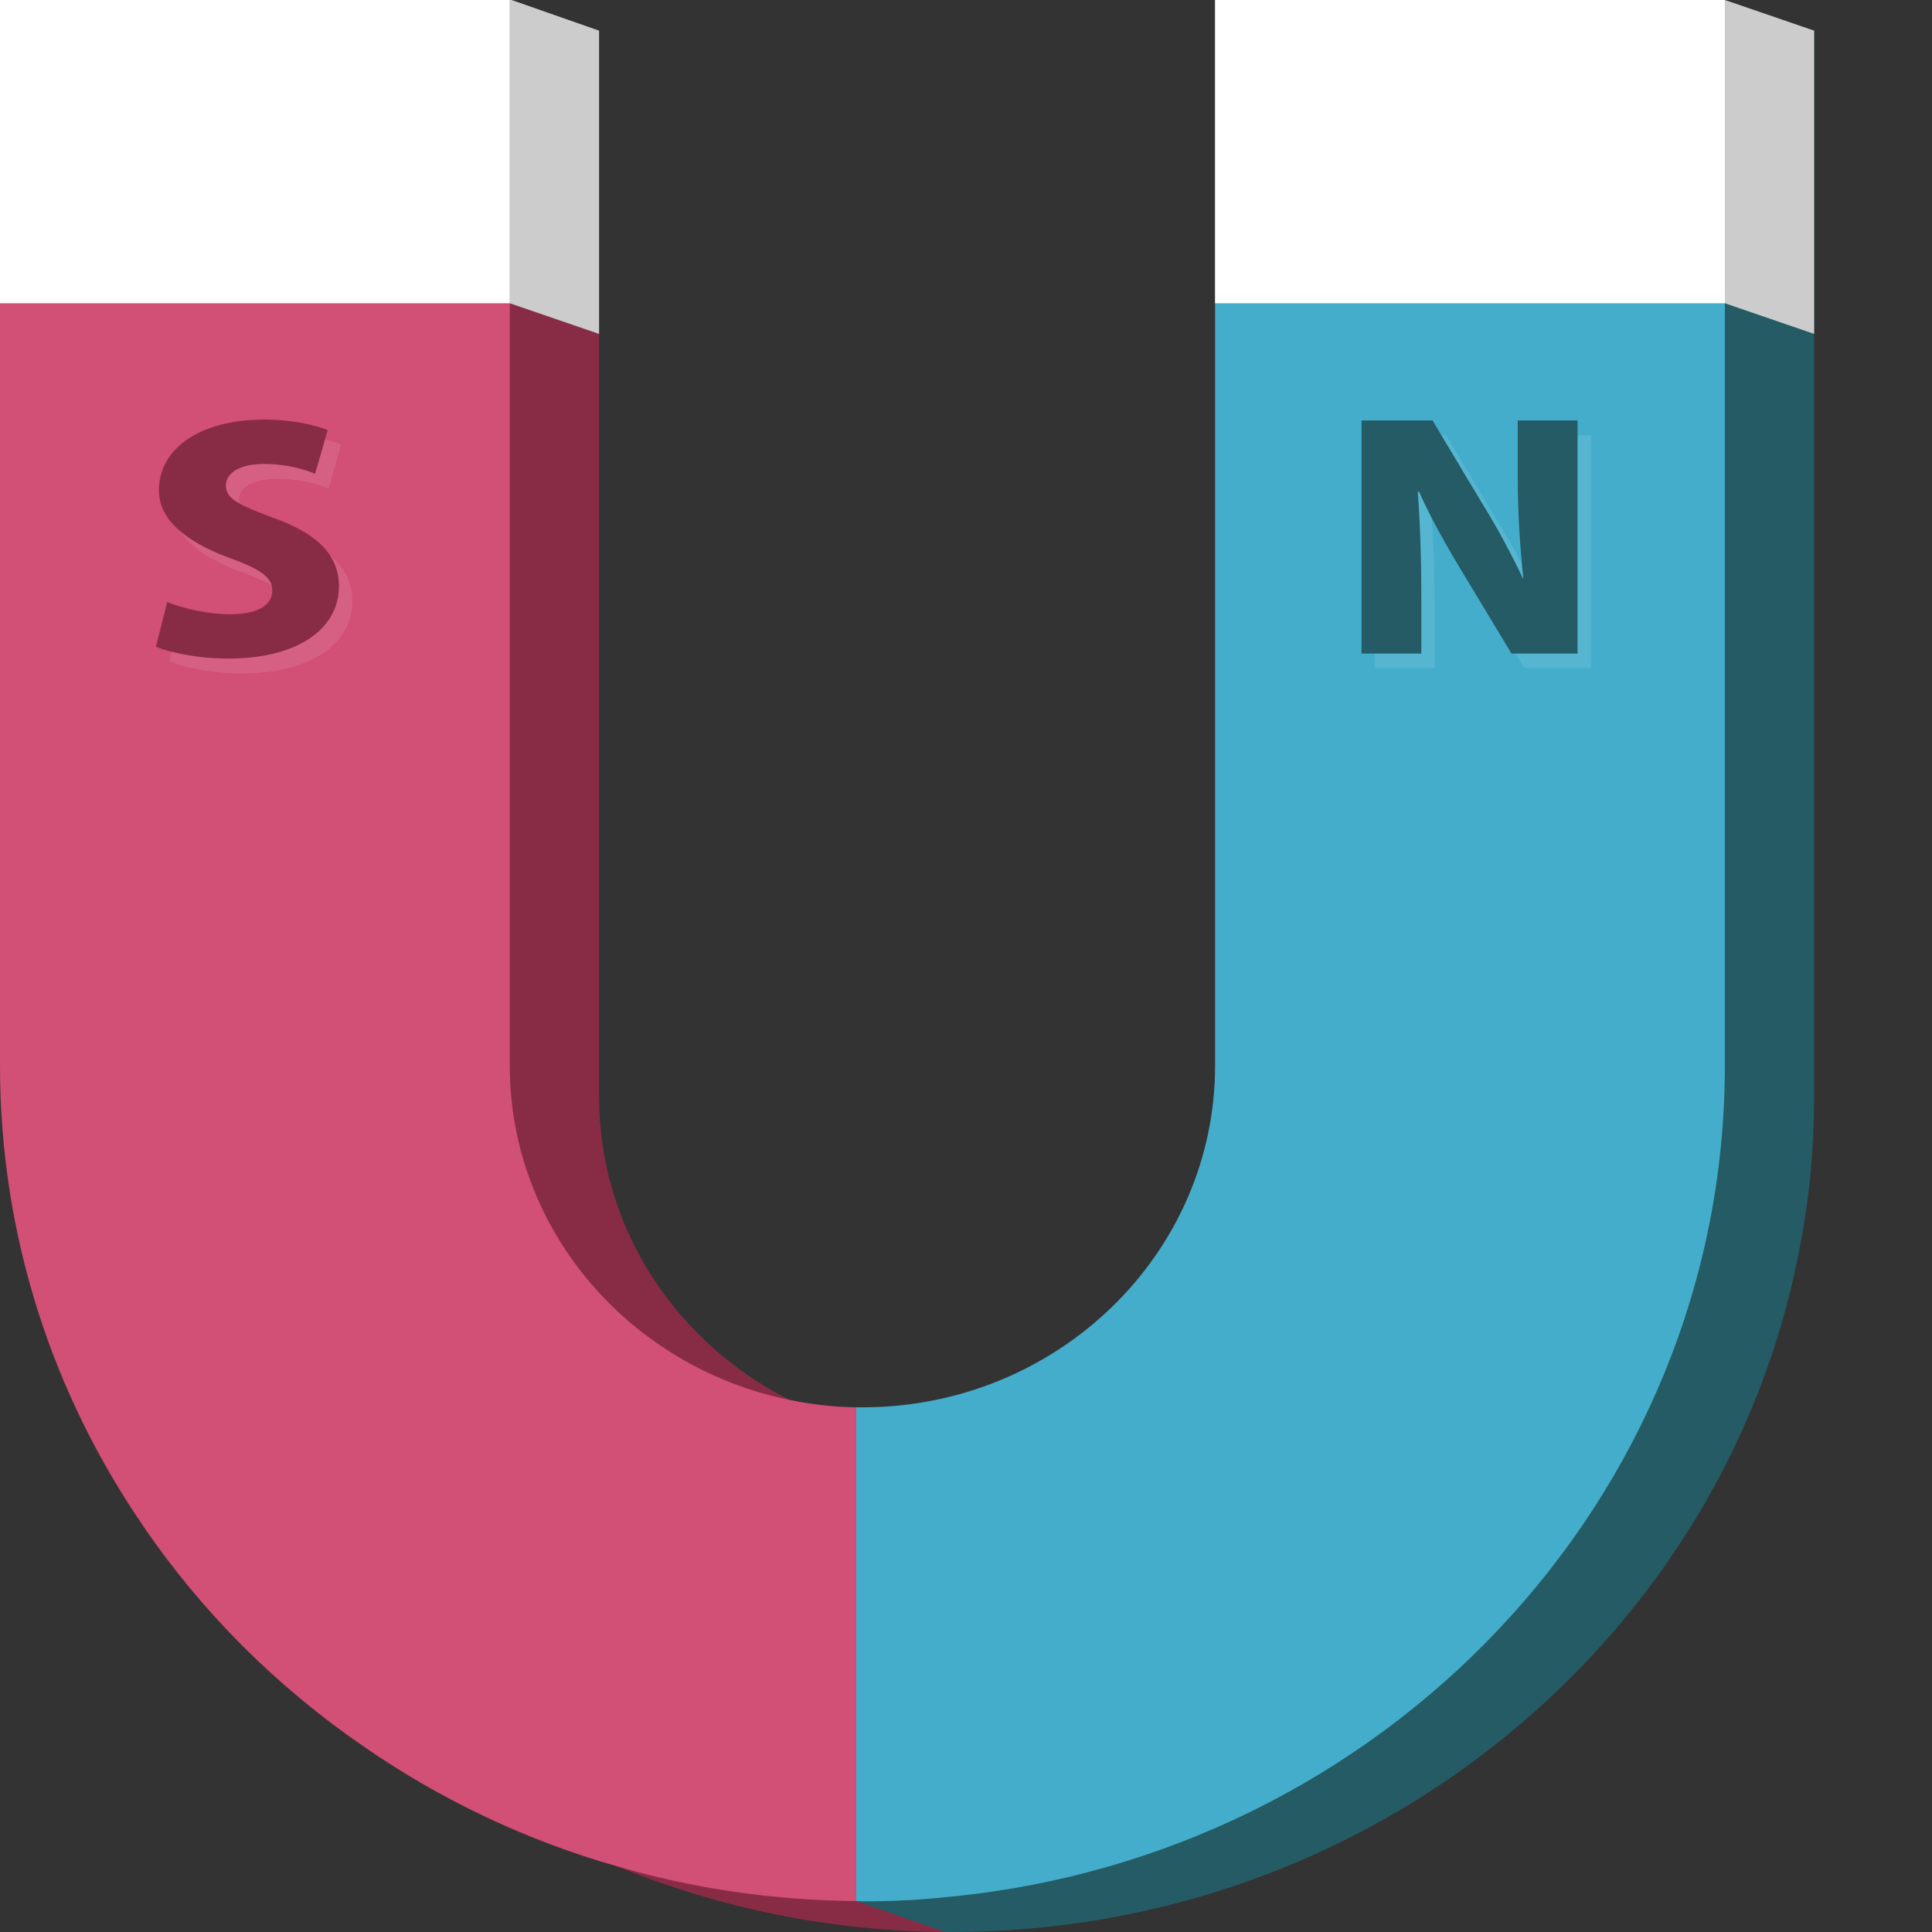 <?xml version="1.0" encoding="iso-8859-1"?>

<!DOCTYPE svg PUBLIC "-//W3C//DTD SVG 1.1//EN" "http://www.w3.org/Graphics/SVG/1.1/DTD/svg11.dtd">
<!-- Скачано с сайта svg4.ru / Downloaded from svg4.ru -->
<svg version="1.1" id="_x34_" xmlns="http://www.w3.org/2000/svg" xmlns:xlink="http://www.w3.org/1999/xlink" 
	 viewBox="0 0 512 512"  xml:space="preserve">
<rect x="0" y="0" width="512" height="512" fill="#333333" stroke="none"/>
<g>
	<g>
		<path style="fill:#882C45;" d="M250.558,381.16V512c-30.758-0.237-60.096-6.389-86.832-17.35
			C81.469,461.132,23.66,382.266,23.66,290.622V8.123h135.098v282.499c0,34.937,20.506,65.301,50.475,80.364
			c5.599,2.84,11.514,5.128,17.666,6.783C234.469,379.899,242.356,381.003,250.558,381.16z"/>
		<path style="fill:#245B64;" d="M480.768,8.123v282.499c0,13.644-1.262,26.972-3.785,39.907
			C457.581,433.606,364.204,512,252.214,512h-1.656l-23.66-8.202l23.66-122.637h1.656c51.499,0,93.456-40.615,93.456-90.538V8.123
			H480.768z"/>
		<polygon style="fill:#CCCCCC;" points="158.757,8.123 158.757,88.49 135.098,80.366 23.66,88.49 23.818,80.366 25.316,8.123 
			25.474,0 135.571,0 		"/>
		<polygon style="fill:#CCCCCC;" points="480.768,8.123 480.768,88.49 457.108,80.366 345.67,88.49 345.67,8.123 457.108,0 
			460.578,1.184 		"/>
		<path style="fill:#D24F75;" d="M226.898,372.958v130.84c-21.925-0.158-43.139-3.314-63.172-9.148
			c-24.448-6.941-47.162-17.826-67.43-31.862c-22.95-15.773-42.745-35.49-58.282-58.283C13.96,369.488,0,327.531,0,282.42V0h135.098
			v282.42c0,43.534,31.862,79.971,74.134,88.566C214.989,372.171,220.825,372.879,226.898,372.958z"/>
		<path style="fill:#44ADCC;" d="M457.108,0v282.42c0,114.909-90.775,209.706-206.55,220.352c-7.255,0.789-14.59,1.105-22.003,1.105
			c-0.552,0-1.104-0.079-1.656-0.079v-130.84h1.656c51.578,0,93.456-40.615,93.456-90.538V0H457.108z"/>
		<rect style="fill:#FFFFFF;" width="135.098" height="80.366"/>
		<rect x="322.01" style="fill:#FFFFFF;" width="135.098" height="80.366"/>
	</g>
	<g>
		<path style="opacity:0.1;fill:#FFFFFF;" d="M405.766,115.303v14.749c0,10.172,0.631,19.874,1.498,27.051h-0.158
			c-1.104-2.366-2.445-5.049-3.785-7.65c-2.287-4.259-4.732-8.597-6.861-11.988l-13.249-22.162h-18.849v61.753h15.852v-15.144
			c0-9.542-0.315-17.901-0.789-24.605c0-1.105-0.079-2.13-0.158-3.077h0.394c2.839,6.389,7.255,14.512,10.884,20.427l11.12,18.532
			l2.366,3.866h17.587v-61.753H405.766z"/>
		<path style="fill:#245B64;" d="M402.217,111.439v14.747c0,8.518,0.473,16.642,1.104,23.267c0.079,1.34,0.237,2.601,0.394,3.785
			h-0.157c-2.918-6.231-7.177-14.117-10.647-19.638l-10.962-18.297l-2.287-3.864h-18.849v61.751h15.852v-15.142
			c0-11.04-0.394-20.504-0.946-27.682h0.394c0.946,2.208,2.13,4.575,3.313,6.941c2.445,4.652,5.205,9.542,7.571,13.407
			l13.565,22.476h17.508v-61.751H402.217z"/>
	</g>
	<g>
		<path style="opacity:0.1;fill:#FFFFFF;" d="M87.542,147.323c0,0-0.079-0.079-0.079-0.158c-2.761-2.288-6.546-4.338-11.515-6.073
			c-8.517-3.154-11.987-4.812-12.46-7.65c-0.158-0.316-0.158-0.632-0.158-0.947c0-2.996,3.312-5.599,10.095-5.599
			c6.231,0,10.805,1.419,13.644,2.524l3.312-11.593c-1.183-0.474-2.603-0.947-4.259-1.342c-3.313-0.787-7.571-1.34-12.54-1.34
			c-17.903,0-27.918,8.202-27.918,18.692c0,2.443,0.709,4.731,2.129,6.939c2.761,4.259,8.281,7.965,16.404,10.883
			c3.391,1.263,5.994,2.366,7.808,3.472v0.079c2.445,1.419,3.628,2.996,3.628,5.204c0,3.628-3.549,6.231-10.962,6.231
			c-6.23,0-12.697-1.498-16.799-3.233l-2.366,9.306l-0.631,2.524c3.549,1.577,11.278,3.233,19.086,3.233
			c18.691,0,29.417-8.045,29.417-19.243C93.378,154.657,91.564,150.635,87.542,147.323z"/>
		<path style="fill:#882C45;" d="M87.542,147.323c0,0-0.079-0.079-0.079-0.158c-2.603-3.943-7.492-7.255-15.064-9.937
			c-4.022-1.5-6.94-2.682-8.911-3.785c-2.603-1.419-3.628-2.84-3.628-4.812c0-2.996,3.233-5.678,10.095-5.678
			c6.152,0,10.805,1.498,13.565,2.603l2.603-9.071l0.709-2.522c-3.706-1.421-9.385-2.761-16.799-2.761
			c-17.902,0-27.918,8.281-27.918,18.692c0,4.101,1.893,7.729,5.678,10.883c3.076,2.682,7.334,4.968,12.855,7.02
			c6.94,2.522,10.489,4.415,11.357,7.334v0.079c0.079,0.393,0.158,0.866,0.158,1.34c0,3.628-3.628,6.231-11.041,6.231
			c-6.23,0-12.697-1.577-16.799-3.235l-2.997,11.83c1.104,0.474,2.524,0.947,4.18,1.342c3.943,1.024,9.385,1.814,14.906,1.814
			c18.691,0,29.417-7.966,29.417-19.243C89.829,152.37,89.119,149.769,87.542,147.323z"/>
	</g>
</g>
</svg>